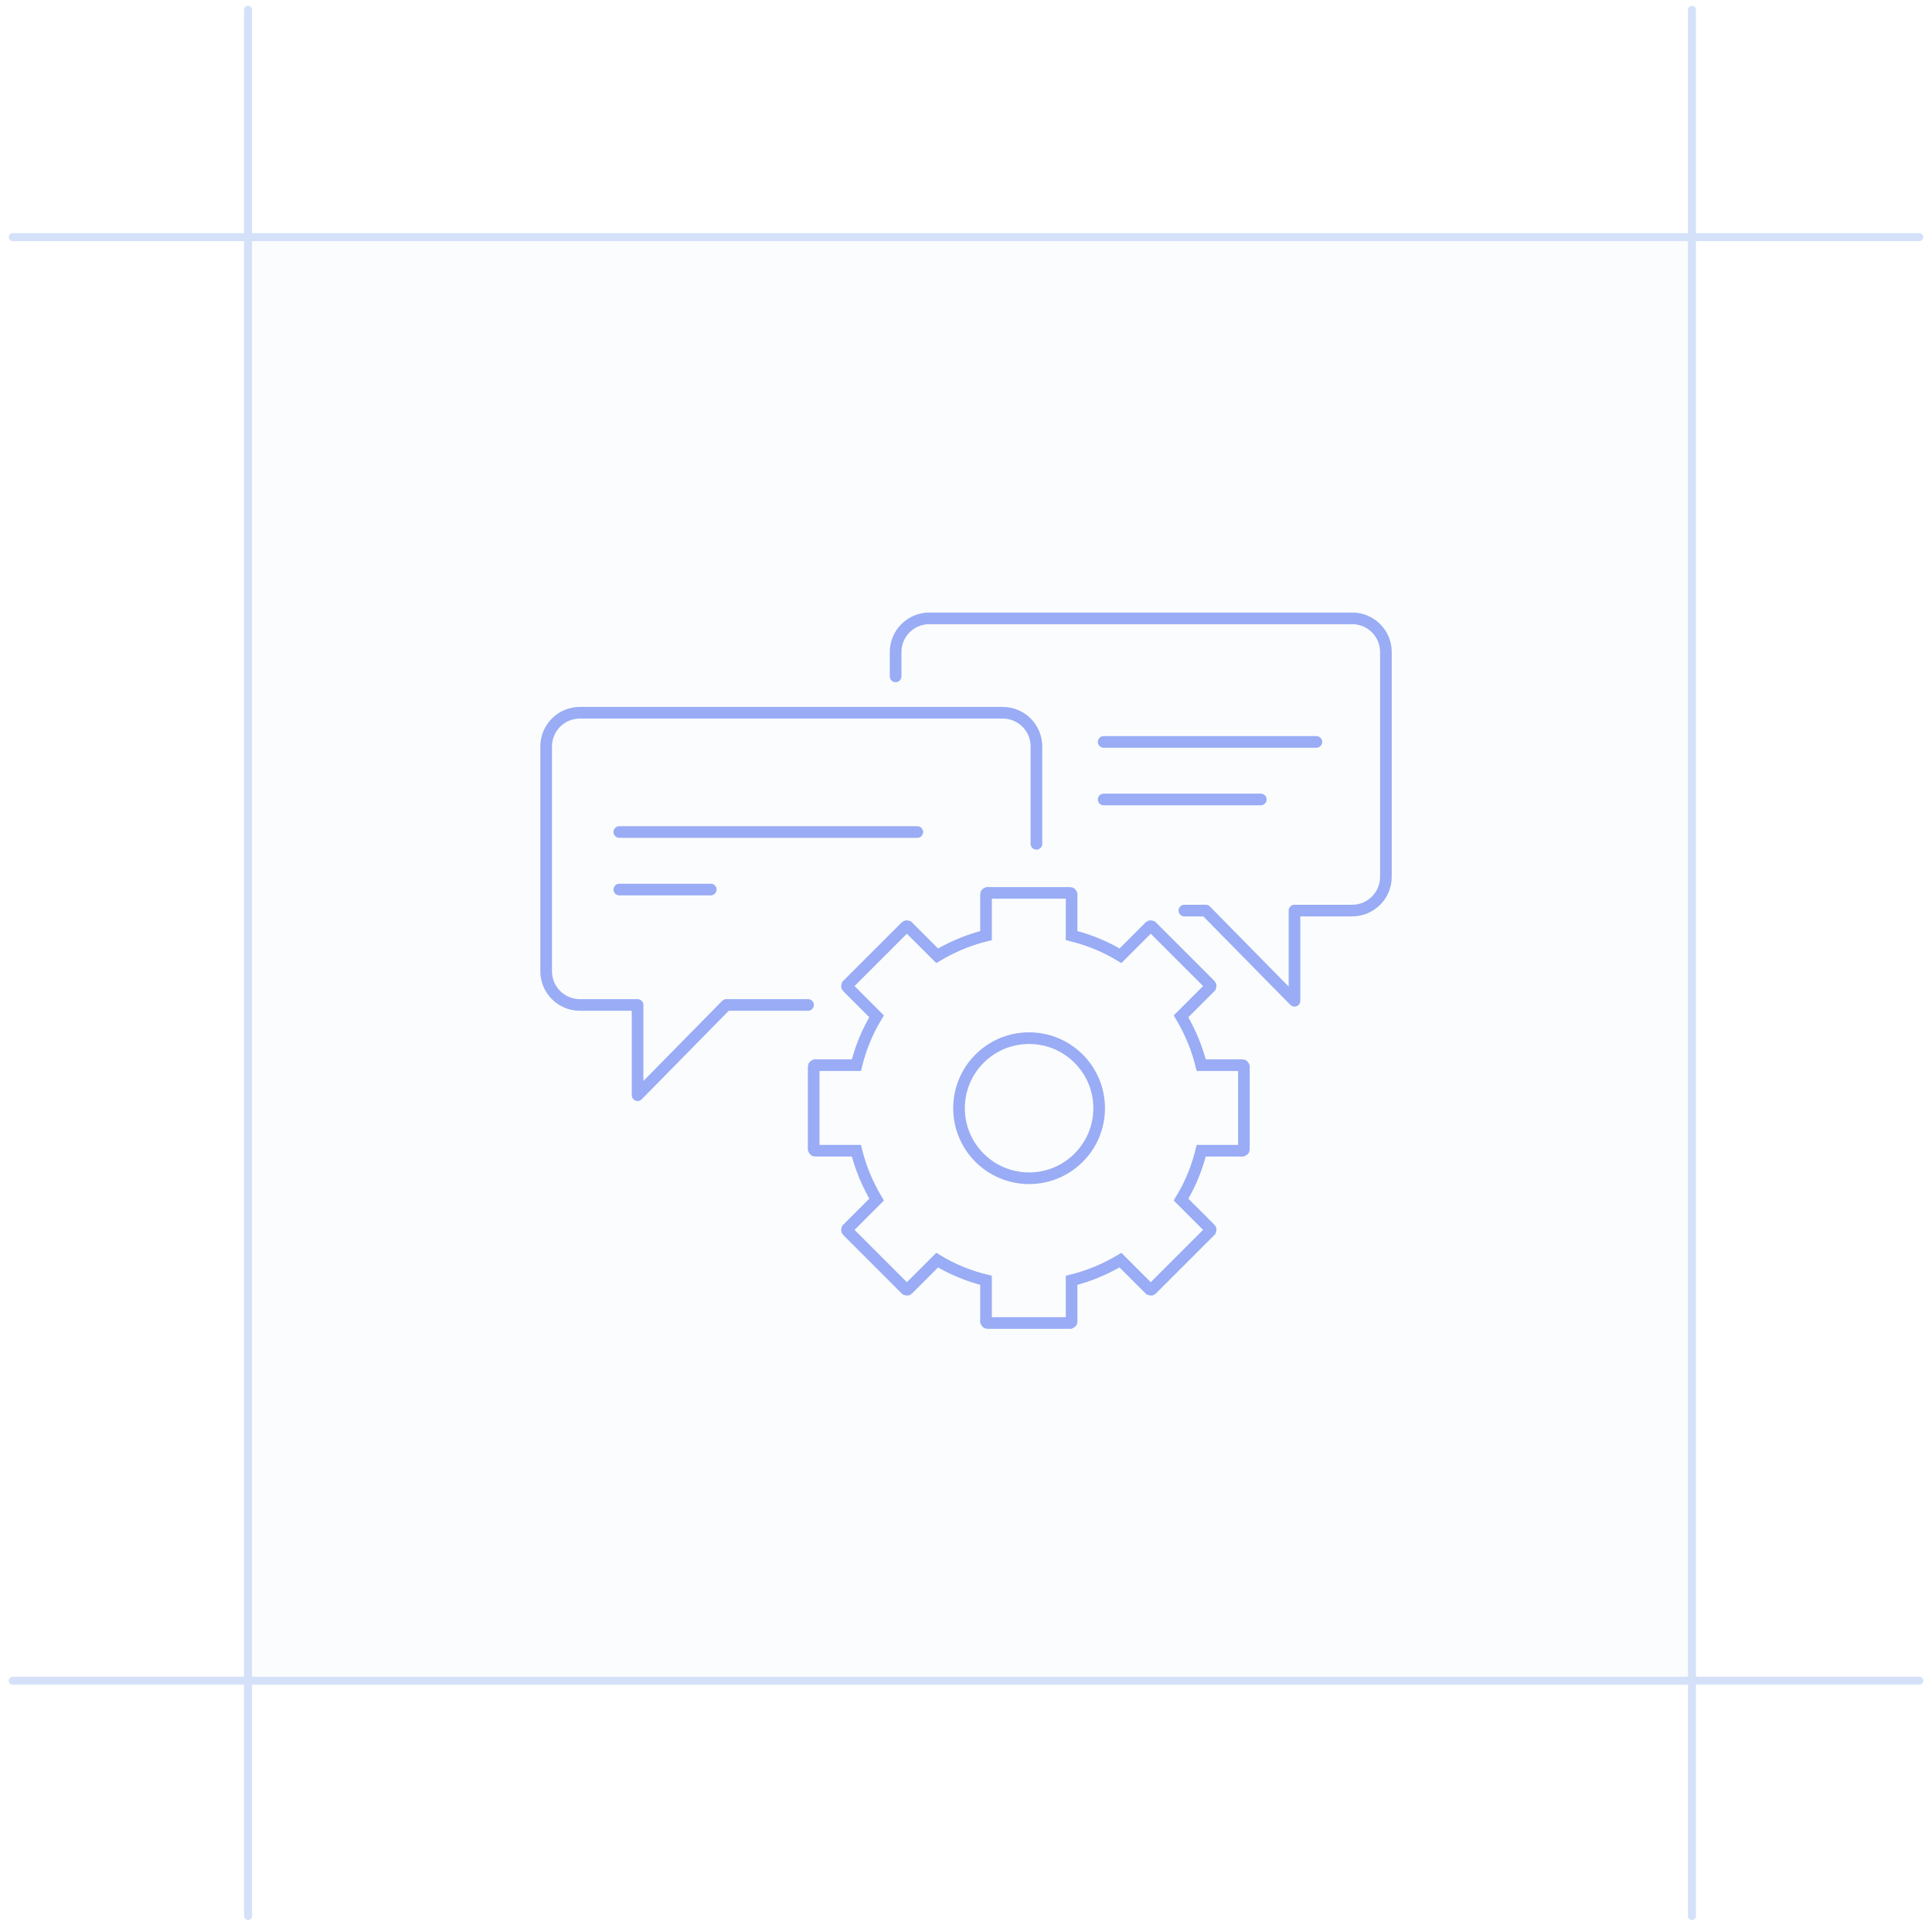 <svg width="166" height="165" viewBox="0 0 166 165" fill="none" xmlns="http://www.w3.org/2000/svg">
<rect x="20.97" y="20.72" width="124.06" height="124.06" fill="#D4E1F9" fill-opacity="0.1"/>
<line x1="1.093" y1="20.377" x2="164.907" y2="20.377" stroke="#D4E1F9" stroke-width="0.685" stroke-linecap="round"/>
<line x1="1.093" y1="144.438" x2="164.907" y2="144.438" stroke="#D4E1F9" stroke-width="0.685" stroke-linecap="round"/>
<line x1="145.373" y1="0.843" x2="145.373" y2="164.657" stroke="#D4E1F9" stroke-width="0.685" stroke-linecap="round"/>
<line x1="21.312" y1="0.843" x2="21.312" y2="164.657" stroke="#D4E1F9" stroke-width="0.685" stroke-linecap="round"/>
<path d="M103.999 105.616L101.476 103.093C102.279 101.774 102.852 100.355 103.211 98.893H106.765C106.765 98.893 106.88 98.85 106.88 98.779V91.655C106.88 91.655 106.837 91.54 106.765 91.54H103.211C102.852 90.078 102.264 88.674 101.476 87.341L103.999 84.818C103.999 84.818 104.042 84.703 103.999 84.66L98.953 79.615C98.953 79.615 98.839 79.572 98.796 79.615L96.273 82.138C94.954 81.335 93.535 80.762 92.073 80.403V76.849C92.073 76.849 92.03 76.734 91.959 76.734H84.835C84.835 76.734 84.72 76.777 84.72 76.849V80.403C83.258 80.762 81.854 81.349 80.521 82.138L77.998 79.615C77.998 79.615 77.883 79.572 77.84 79.615L72.795 84.66C72.795 84.66 72.752 84.775 72.795 84.818L75.318 87.341C74.515 88.659 73.942 90.078 73.583 91.54H70.029C70.029 91.54 69.914 91.583 69.914 91.655V98.779C69.914 98.779 69.957 98.893 70.029 98.893H73.583C73.942 100.355 74.529 101.76 75.318 103.093L72.795 105.616C72.795 105.616 72.752 105.73 72.795 105.773L77.84 110.819C77.84 110.819 77.955 110.862 77.998 110.819L80.521 108.296C81.839 109.099 83.258 109.672 84.72 110.03V113.585C84.72 113.585 84.763 113.7 84.835 113.7H91.959C91.959 113.7 92.073 113.657 92.073 113.585V110.03C93.535 109.672 94.94 109.084 96.273 108.296L98.796 110.819C98.796 110.819 98.91 110.862 98.953 110.819L103.999 105.773C103.999 105.773 104.042 105.659 103.999 105.616Z" stroke="#99ACF5" stroke-miterlimit="10"/>
<path d="M88.42 101.258C91.745 101.258 94.441 98.563 94.441 95.238C94.441 91.913 91.745 89.218 88.42 89.218C85.096 89.218 82.4 91.913 82.4 95.238C82.4 98.563 85.096 101.258 88.42 101.258Z" stroke="#99ACF5" stroke-miterlimit="10"/>
<path d="M53.215 71.502H78.814" stroke="#99ACF5" stroke-miterlimit="10" stroke-linecap="round"/>
<path d="M53.215 76.447H61.069" stroke="#99ACF5" stroke-miterlimit="10" stroke-linecap="round"/>
<path d="M94.828 63.762H113.103" stroke="#99ACF5" stroke-miterlimit="10" stroke-linecap="round"/>
<path d="M94.828 68.707H108.33" stroke="#99ACF5" stroke-miterlimit="10" stroke-linecap="round"/>
<path d="M69.429 86.365H62.406L54.781 94.12V86.365H49.821C48.216 86.365 46.926 85.061 46.926 83.47V64.149C46.926 62.543 48.23 61.253 49.821 61.253H86.156C87.762 61.253 89.052 62.558 89.052 64.149V72.519" stroke="#99ACF5" stroke-linecap="round" stroke-linejoin="round"/>
<path d="M101.764 78.253H103.599L111.224 86.008V78.253H116.184C117.789 78.253 119.079 76.949 119.079 75.358V56.036C119.079 54.431 117.775 53.141 116.184 53.141H79.849C78.243 53.141 76.953 54.446 76.953 56.036V58.129" stroke="#99ACF5" stroke-linecap="round" stroke-linejoin="round"/>
</svg>

